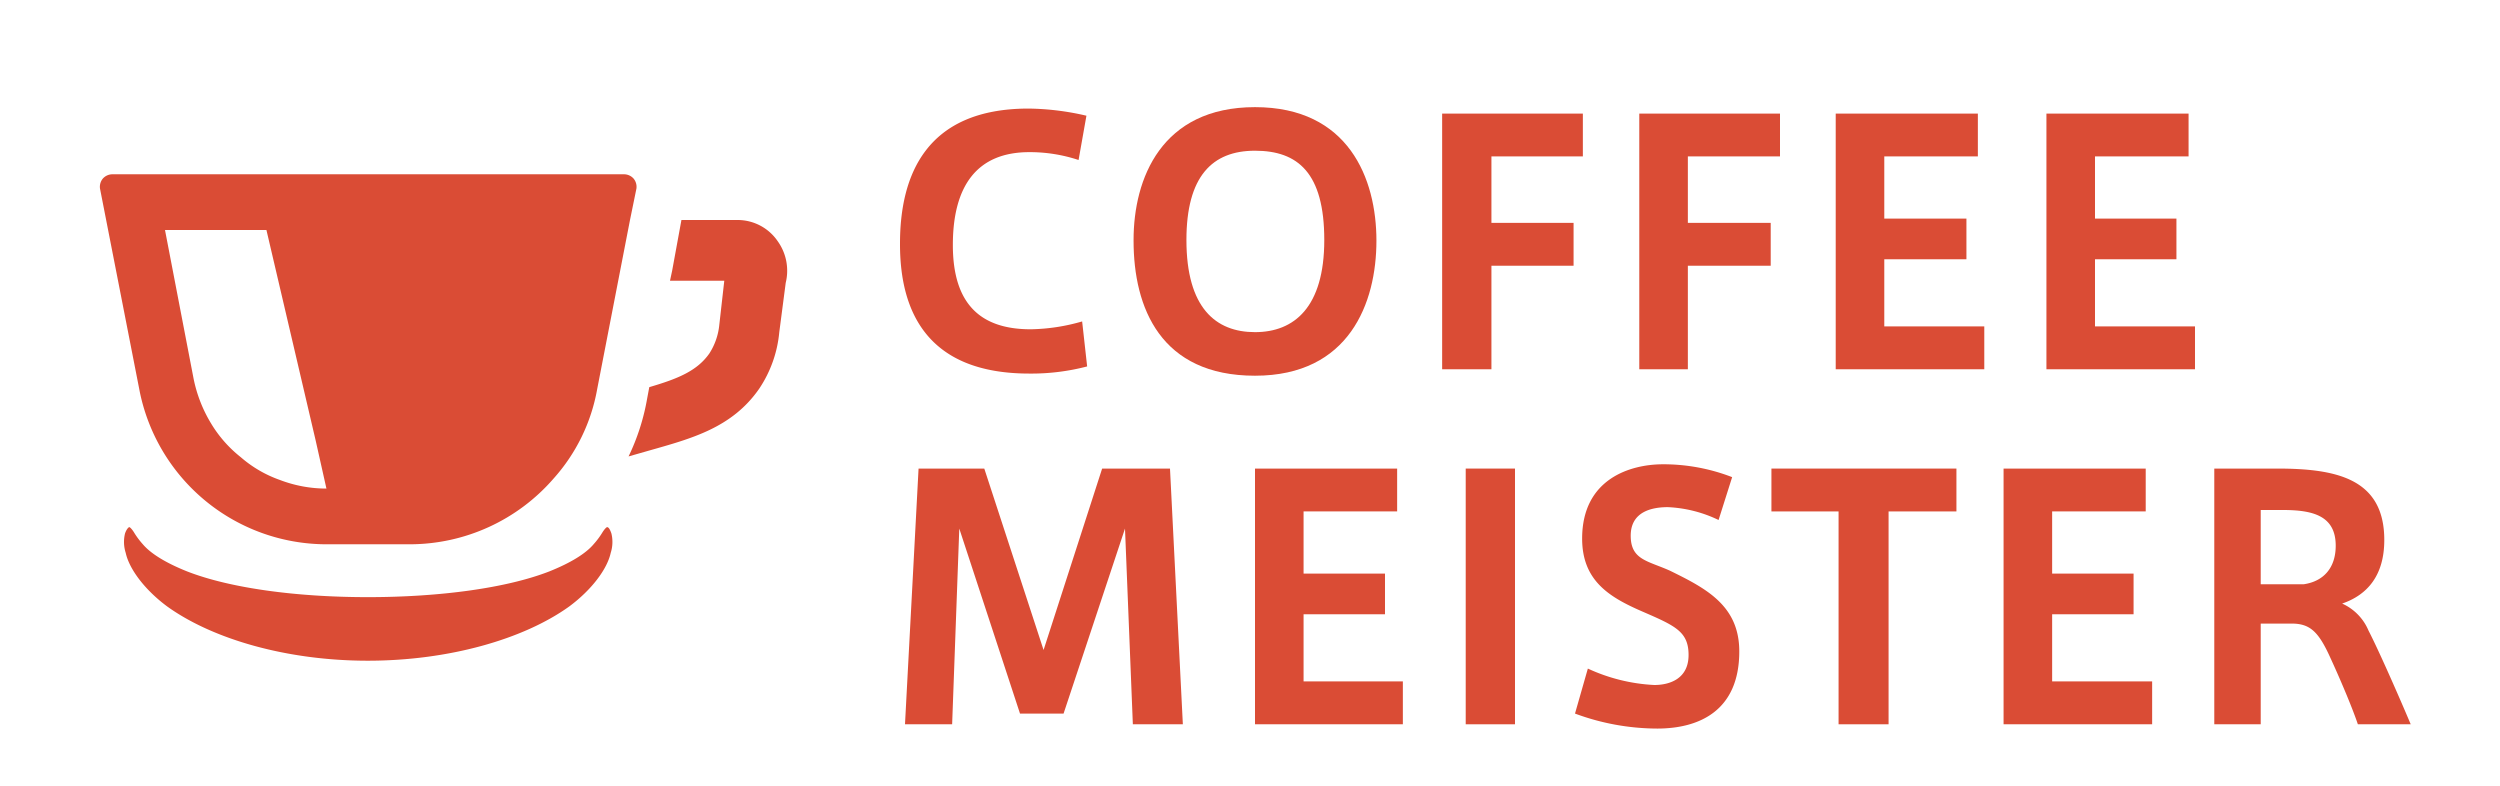 <svg id="レイヤー_1" data-name="レイヤー 1" xmlns="http://www.w3.org/2000/svg" width="350" height="110" viewBox="0 0 350 110">
  <g>
    <g>
      <path d="M126,34.1c0-9.5,3.6-18.9,18-18.9a37.3,37.3,0,0,1,8.1,1L151,22.4a21.7,21.7,0,0,0-6.9-1.1c-7.3,0-10.7,4.7-10.7,13s3.9,11.8,10.9,11.8a27.2,27.2,0,0,0,7.2-1.1l.7,6.3a30.8,30.8,0,0,1-8.1,1c-14.3,0-18.1-8.7-18.1-18.1Z" fill="#da4c35"/>
      <path d="M158.7,33.6c0-8.6,3.9-18.6,17-18.6s17,10,17,18.7-3.8,18.9-17,18.9-17-9.5-17-18.9Zm7.4,0c0,9.5,4.1,12.9,9.6,12.9s9.7-3.5,9.7-12.9-3.7-12.5-9.7-12.5-9.6,3.6-9.6,12.5Z" fill="#da4c35"/>
      <path d="M201.9,51.7V15.9h19.7v6H208.8v9.3h11.5v6H208.8V51.7Z" fill="#da4c35"/>
      <path d="M229.5,51.7V15.9h19.7v6H236.3v9.3h11.6v6H236.3V51.7Z" fill="#da4c35"/>
      <path d="M263.8,30.6h11.5v5.7H263.8v9.4h14v6H257V15.9h19.9v6H263.8Z" fill="#da4c35"/>
      <path d="M293.3,30.6h11.4v5.7H293.3v9.4h14v6H286.5V15.9h19.9v6H293.3Z" fill="#da4c35"/>
      <path d="M148.9,99.9h-6.1L134.3,74l-1,27.4h-6.6l1.9-35.8h9.2L146.1,91l8.2-25.4h9.5l1.8,35.8h-7L157.5,74Z" fill="#da4c35"/>
      <path d="M182.5,80.3h11.4V86H182.5v9.4h13.9v6H175.7V65.6h19.9v6H182.5Z" fill="#da4c35"/>
      <path d="M212.1,101.4h-6.9V65.6h6.9Z" fill="#da4c35"/>
      <path d="M240.6,72.8a18.2,18.2,0,0,0-7.1-1.8c-2.2,0-5.2.6-5.2,4s2.4,3.5,5.5,4.9c5.1,2.5,9.7,4.9,9.7,11.3,0,8.3-5.6,10.8-11.5,10.8a33.3,33.3,0,0,1-11.5-2.1l1.8-6.3a25,25,0,0,0,9.3,2.3c2.2,0,4.8-.9,4.8-4.2s-1.9-4.1-6.5-6.1-8.4-4.3-8.4-10.2c0-8.4,6.8-10.4,11.3-10.4a26.6,26.6,0,0,1,9.7,1.8Z" fill="#da4c35"/>
      <path d="M257.4,101.4V71.6H248v-6h25.9v6h-9.5v29.8Z" fill="#da4c35"/>
      <path d="M287.3,80.3h11.4V86H287.3v9.4h14v6H280.5V65.6h19.9v6H287.3Z" fill="#da4c35"/>
      <path d="M326.3,92.2c-1.7-3.8-2.9-4.9-5.5-4.9h-4.3v14.1H310V65.6h8.8c8.3,0,15,1.4,15,10,0,5-2.4,7.7-5.9,8.9a7.2,7.2,0,0,1,3.7,3.8c1.4,2.7,4.3,9.3,5.9,13.1h-7.4C329.3,99,327.5,94.8,326.3,92.2Zm.7-15.8c0-4.2-3.2-5-7.4-5h-3.1V81.8h6C325.3,81.4,327,79.5,327,76.4Z" fill="#da4c35"/>
    </g>
    <g>
      <path d="M108.9,33.8a6.8,6.8,0,0,0-5.7-3H95.4l-1.3,7.1-.3,1.4h7.6l-.7,6.2a9,9,0,0,1-1.4,4c-1.7,2.4-4.3,3.5-8.4,4.7l-.3,1.6A30.7,30.7,0,0,1,88,63.9l2.8-.8c6-1.7,11.7-3.2,15.5-8.7a17,17,0,0,0,2.8-7.9l.9-6.9A7.1,7.1,0,0,0,108.9,33.8Z" fill="#da4c35"/>
      <path d="M45.7,76.2H57.4A26.7,26.7,0,0,0,77.5,67a25.4,25.4,0,0,0,6.1-12.5l4.6-23.7.9-4.4a1.8,1.8,0,0,0-.4-1.4,1.8,1.8,0,0,0-1.3-.6H15.7a1.8,1.8,0,0,0-1.3.6,1.8,1.8,0,0,0-.4,1.4l5.5,28.1A26.7,26.7,0,0,0,45.7,76.2Zm-16.2-17A19.5,19.5,0,0,1,27.1,53l-1-5.2-1-5.2-1-5.2-1-5.2H37.3l6.9,29.5,1.5,6.7a18.2,18.2,0,0,1-6.5-1.2A16.9,16.9,0,0,1,33.7,64,17.5,17.5,0,0,1,29.5,59.2Z" fill="#da4c35"/>
      <path d="M85,73.8c-.1,0-.4.3-.7.8a11,11,0,0,1-1.2,1.6c-1.1,1.3-3.2,2.6-6.2,3.8-5.9,2.3-15.2,3.6-25.4,3.6S32.1,82.3,26.2,80c-3-1.2-5.1-2.5-6.2-3.8a11,11,0,0,1-1.2-1.6c-.3-.5-.6-.8-.7-.8s-.4.3-.6.9a5,5,0,0,0,.1,2.7c.5,2.3,2.7,5.2,5.8,7.5,6.4,4.6,16.8,7.6,28.1,7.6s21.8-3,28.2-7.6c3.1-2.3,5.3-5.2,5.8-7.5a5,5,0,0,0,.1-2.7Q85.3,73.8,85,73.8Z" fill="#da4c35"/>
    </g>
  </g>
</svg>
